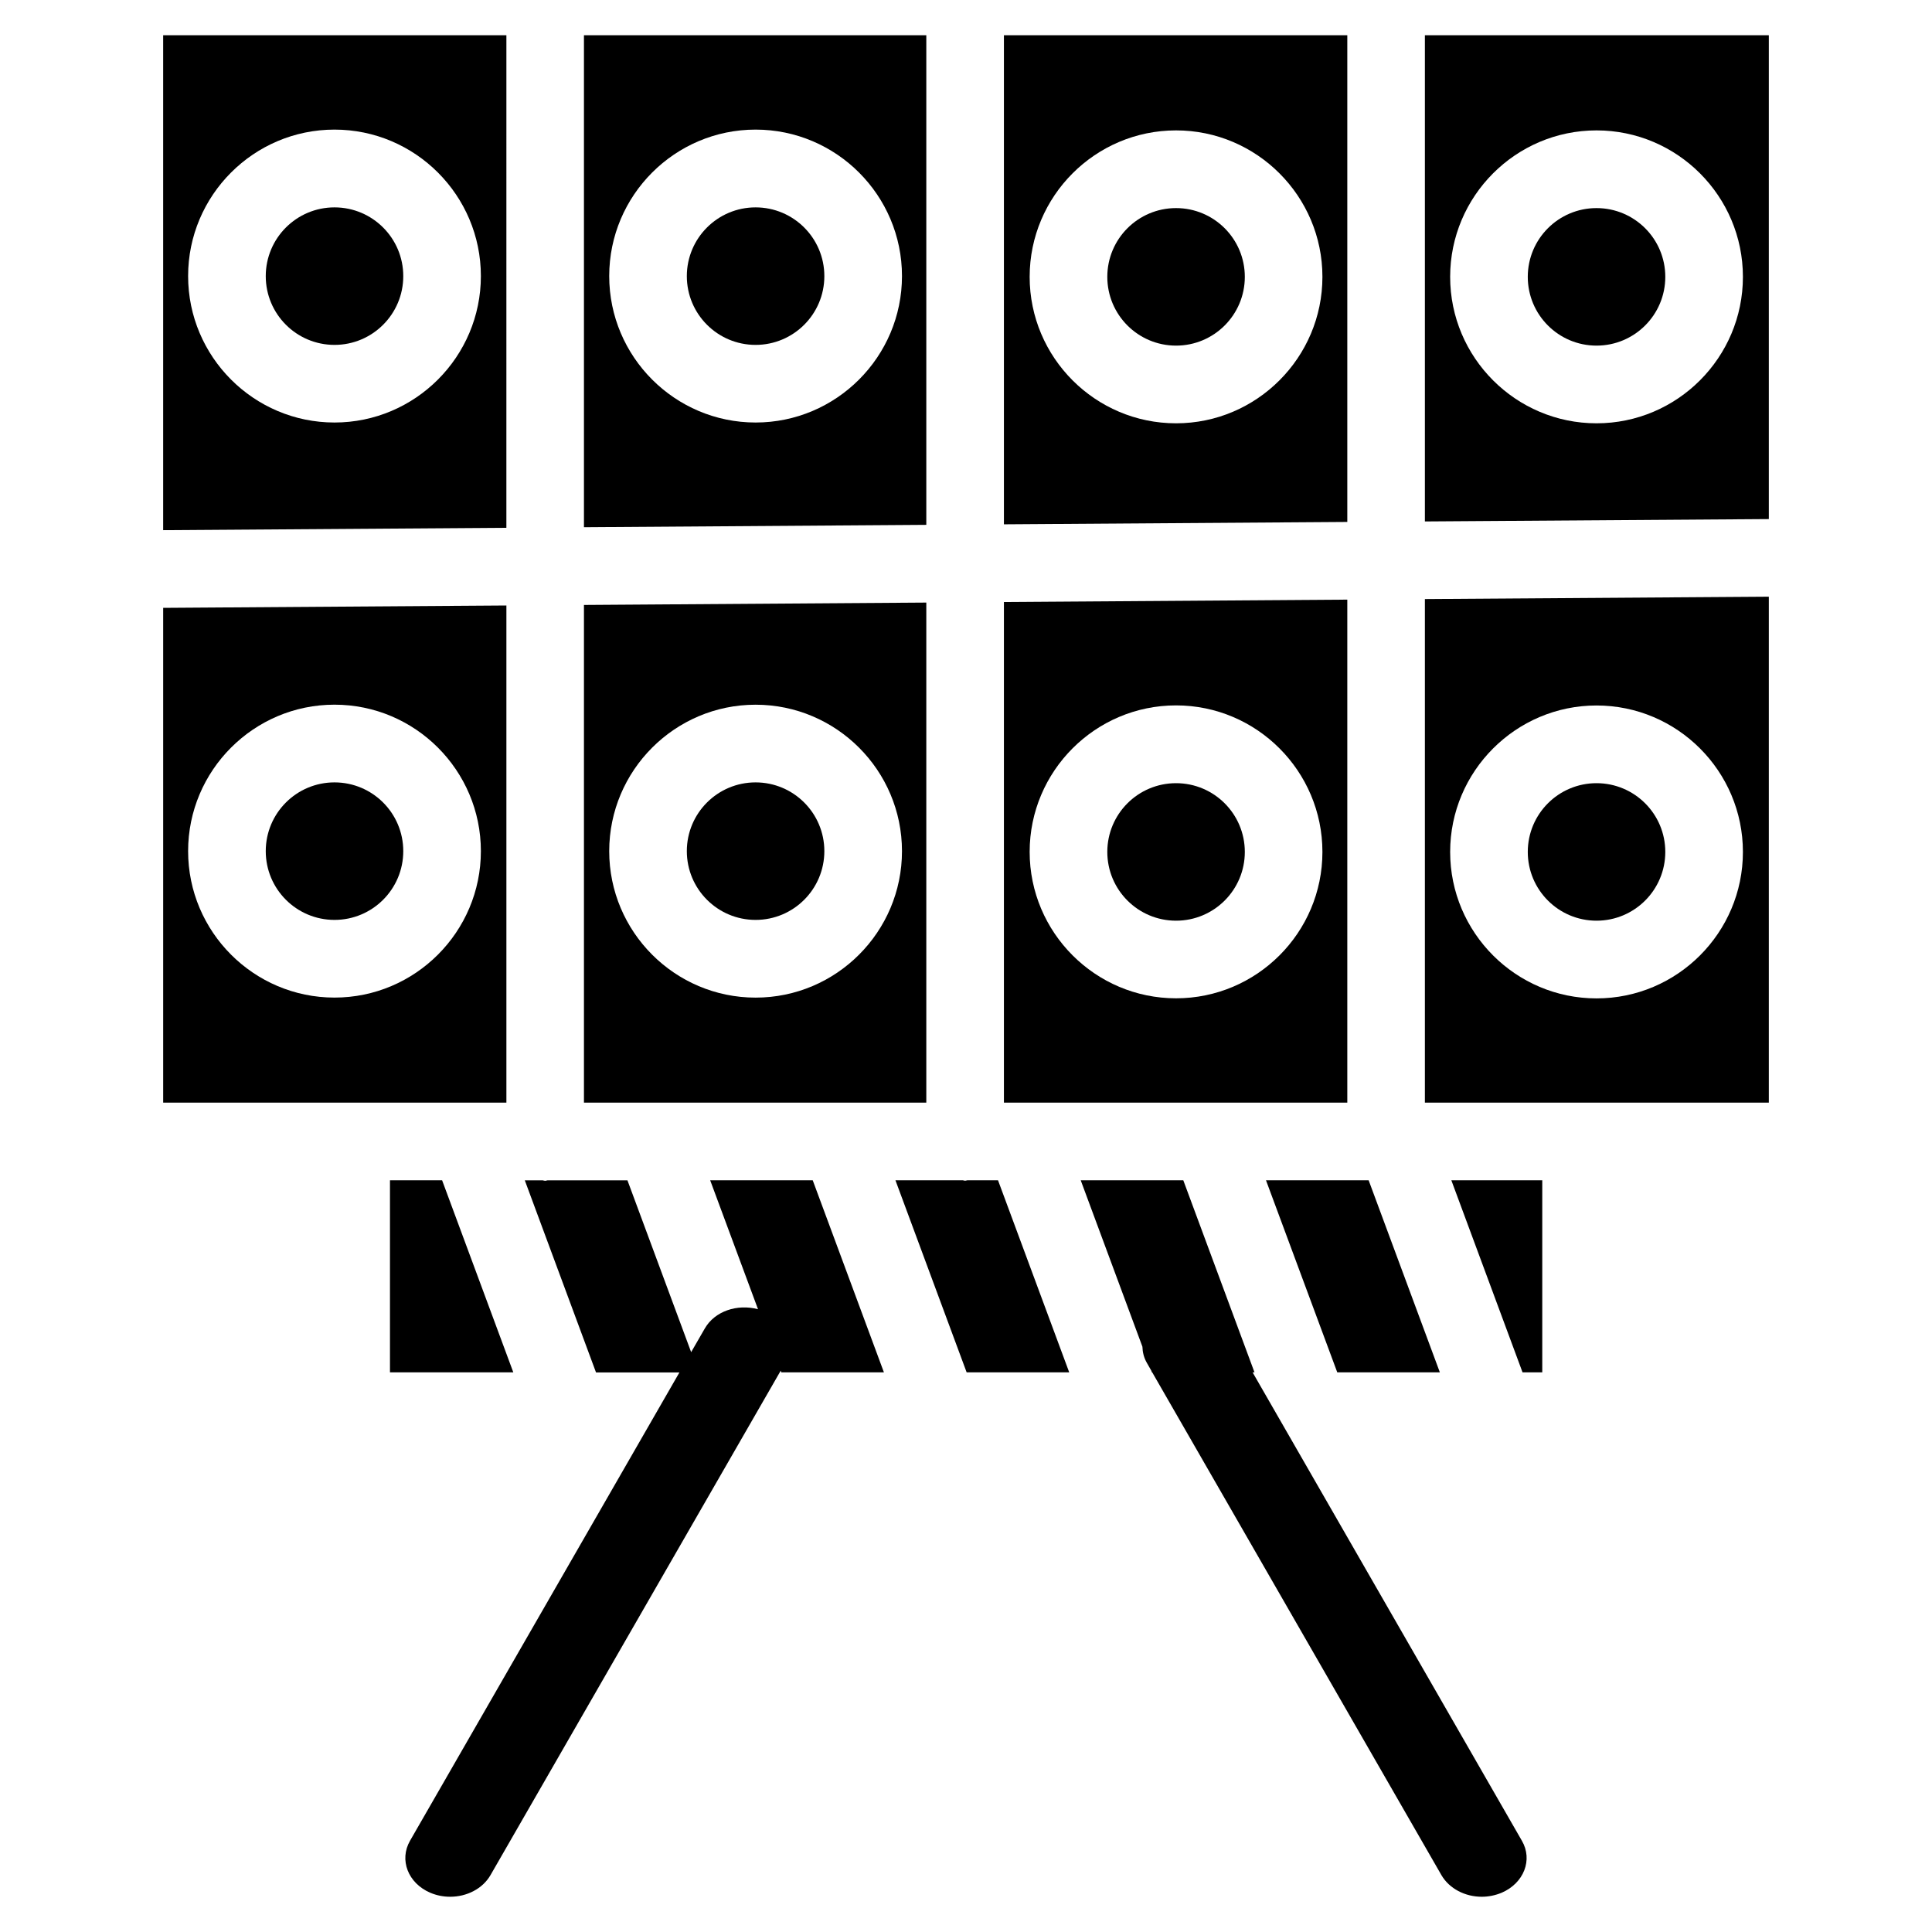 <?xml version="1.0" encoding="UTF-8"?>
<!-- Uploaded to: ICON Repo, www.iconrepo.com, Generator: ICON Repo Mixer Tools -->
<svg fill="#000000" width="800px" height="800px" version="1.1" viewBox="144 144 512 512" xmlns="http://www.w3.org/2000/svg">
 <g>
  <path d="m473.89 369.77c0 10.062-8.156 18.223-18.223 18.223-10.062 0-18.219-8.16-18.219-18.223s8.156-18.219 18.219-18.219c10.066 0 18.223 8.156 18.223 18.219"/>
  <path d="m278.2 304.46-90.957 0.629v131.12h90.957zm-45.555 103.91c-21.391 0-38.793-17.422-38.793-38.812s17.402-38.812 38.793-38.812c21.391 0 38.793 17.422 38.793 38.812 0 21.387-17.402 38.812-38.793 38.812z"/>
  <path d="m250.87 369.56c0 10.066-8.156 18.223-18.223 18.223-10.062 0-18.219-8.156-18.219-18.223 0-10.062 8.156-18.219 18.219-18.219 10.066 0 18.223 8.156 18.223 18.219"/>
  <path d="m261.16 456.78h-13.812v50.906h32.684z"/>
  <path d="m278.2 153.34h-90.961v131.16l90.957-0.629zm-45.555 102.63c-21.391 0-38.793-17.422-38.793-38.812s17.402-38.812 38.793-38.812c21.391 0 38.793 17.422 38.793 38.812 0 21.387-17.402 38.812-38.793 38.812z"/>
  <path d="m250.87 217.18c0 10.062-8.156 18.219-18.223 18.219-10.062 0-18.219-8.156-18.219-18.219s8.156-18.223 18.219-18.223c10.066 0 18.223 8.16 18.223 18.223"/>
  <path d="m501.05 302.91-91 0.629v132.67h91zm-45.387 105.65c-21.391 0-38.793-17.422-38.793-38.812s17.402-38.812 38.793-38.812c21.391-0.004 38.793 17.441 38.793 38.832s-17.402 38.793-38.793 38.793z"/>
  <path d="m362.46 369.56c0 10.066-8.156 18.223-18.223 18.223-10.062 0-18.219-8.156-18.219-18.223 0-10.062 8.156-18.219 18.219-18.219 10.066 0 18.223 8.156 18.223 18.219"/>
  <path d="m362.46 217.18c0 10.062-8.156 18.219-18.223 18.219-10.062 0-18.219-8.156-18.219-18.219s8.156-18.223 18.219-18.223c10.066 0 18.223 8.16 18.223 18.223"/>
  <path d="m389.48 303.69-90.727 0.629v131.89h90.727zm-45.238 104.69c-21.391 0-38.793-17.422-38.793-38.812s17.402-38.812 38.793-38.812c21.391 0 38.793 17.422 38.793 38.812 0 21.387-17.402 38.812-38.793 38.812z"/>
  <path d="m332.2 456.78 12.68 34.176c-5.519-1.469-11.461 0.523-14.086 5.082l-3.633 6.297-16.879-45.531h-21.199c-0.211 0.02-0.398 0.125-0.609 0.125-0.23 0-0.418-0.105-0.629-0.125h-4.766l18.871 50.906h22.105l-71.395 124.11c-2.918 5.082-0.523 11.25 5.352 13.77 1.723 0.734 3.504 1.07 5.289 1.07 4.387 0 8.586-2.098 10.684-5.731l76.914-133.68 0.168 0.441h27.184l-18.871-50.906z"/>
  <path d="m389.48 153.34h-90.727v130.38l90.727-0.629zm-45.238 102.63c-21.391 0-38.793-17.422-38.793-38.812s17.402-38.812 38.793-38.812c21.391 0 38.793 17.422 38.793 38.812 0 21.387-17.402 38.812-38.793 38.812z"/>
  <path d="m473.89 217.37c0 10.062-8.156 18.223-18.223 18.223-10.062 0-18.219-8.16-18.219-18.223s8.156-18.223 18.219-18.223c10.066 0 18.223 8.16 18.223 18.223"/>
  <path d="m521.61 436.21h91.148v-134.08l-91.148 0.629zm45.488-105.25c21.391 0 38.793 17.422 38.793 38.812s-17.402 38.812-38.793 38.812-38.793-17.422-38.793-38.812 17.426-38.812 38.793-38.812z"/>
  <path d="m585.32 217.37c0 10.062-8.156 18.223-18.223 18.223-10.062 0-18.219-8.16-18.219-18.223s8.156-18.223 18.219-18.223c10.066 0 18.223 8.16 18.223 18.223"/>
  <path d="m521.61 153.34v128.85l91.148-0.629v-128.22zm45.488 102.84c-21.391 0-38.793-17.422-38.793-38.812s17.402-38.812 38.793-38.812 38.793 17.422 38.793 38.812c0 21.387-17.402 38.812-38.793 38.812z"/>
  <path d="m547.49 507.69h5.227v-50.906h-24.098z"/>
  <path d="m498.39 507.69h27.188l-18.875-50.906h-27.203z"/>
  <path d="m585.32 369.77c0 10.062-8.156 18.223-18.223 18.223-10.062 0-18.219-8.16-18.219-18.223s8.156-18.219 18.219-18.219c10.066 0 18.223 8.156 18.223 18.219"/>
  <path d="m400.38 456.78c-0.211 0.02-0.398 0.125-0.609 0.125-0.23 0-0.418-0.105-0.629-0.125h-17.844l18.871 50.906h27.184l-18.871-50.906z"/>
  <path d="m501.05 153.34h-91v129.61l91-0.629zm-45.387 102.84c-21.391 0-38.793-17.422-38.793-38.812s17.402-38.812 38.793-38.812c21.391-0.004 38.793 17.438 38.793 38.809 0 21.371-17.402 38.816-38.793 38.816z"/>
  <path d="m475.95 507.69h0.504l-18.871-50.906h-27.184l16.352 44.105c0.043 1.449 0.379 2.898 1.176 4.281l1.176 2.059 0.168 0.461h0.082l76.641 133.24c2.098 3.609 6.297 5.731 10.684 5.731 1.762 0 3.57-0.355 5.289-1.07 5.879-2.539 8.293-8.711 5.352-13.77z"/>
 </g>
</svg>